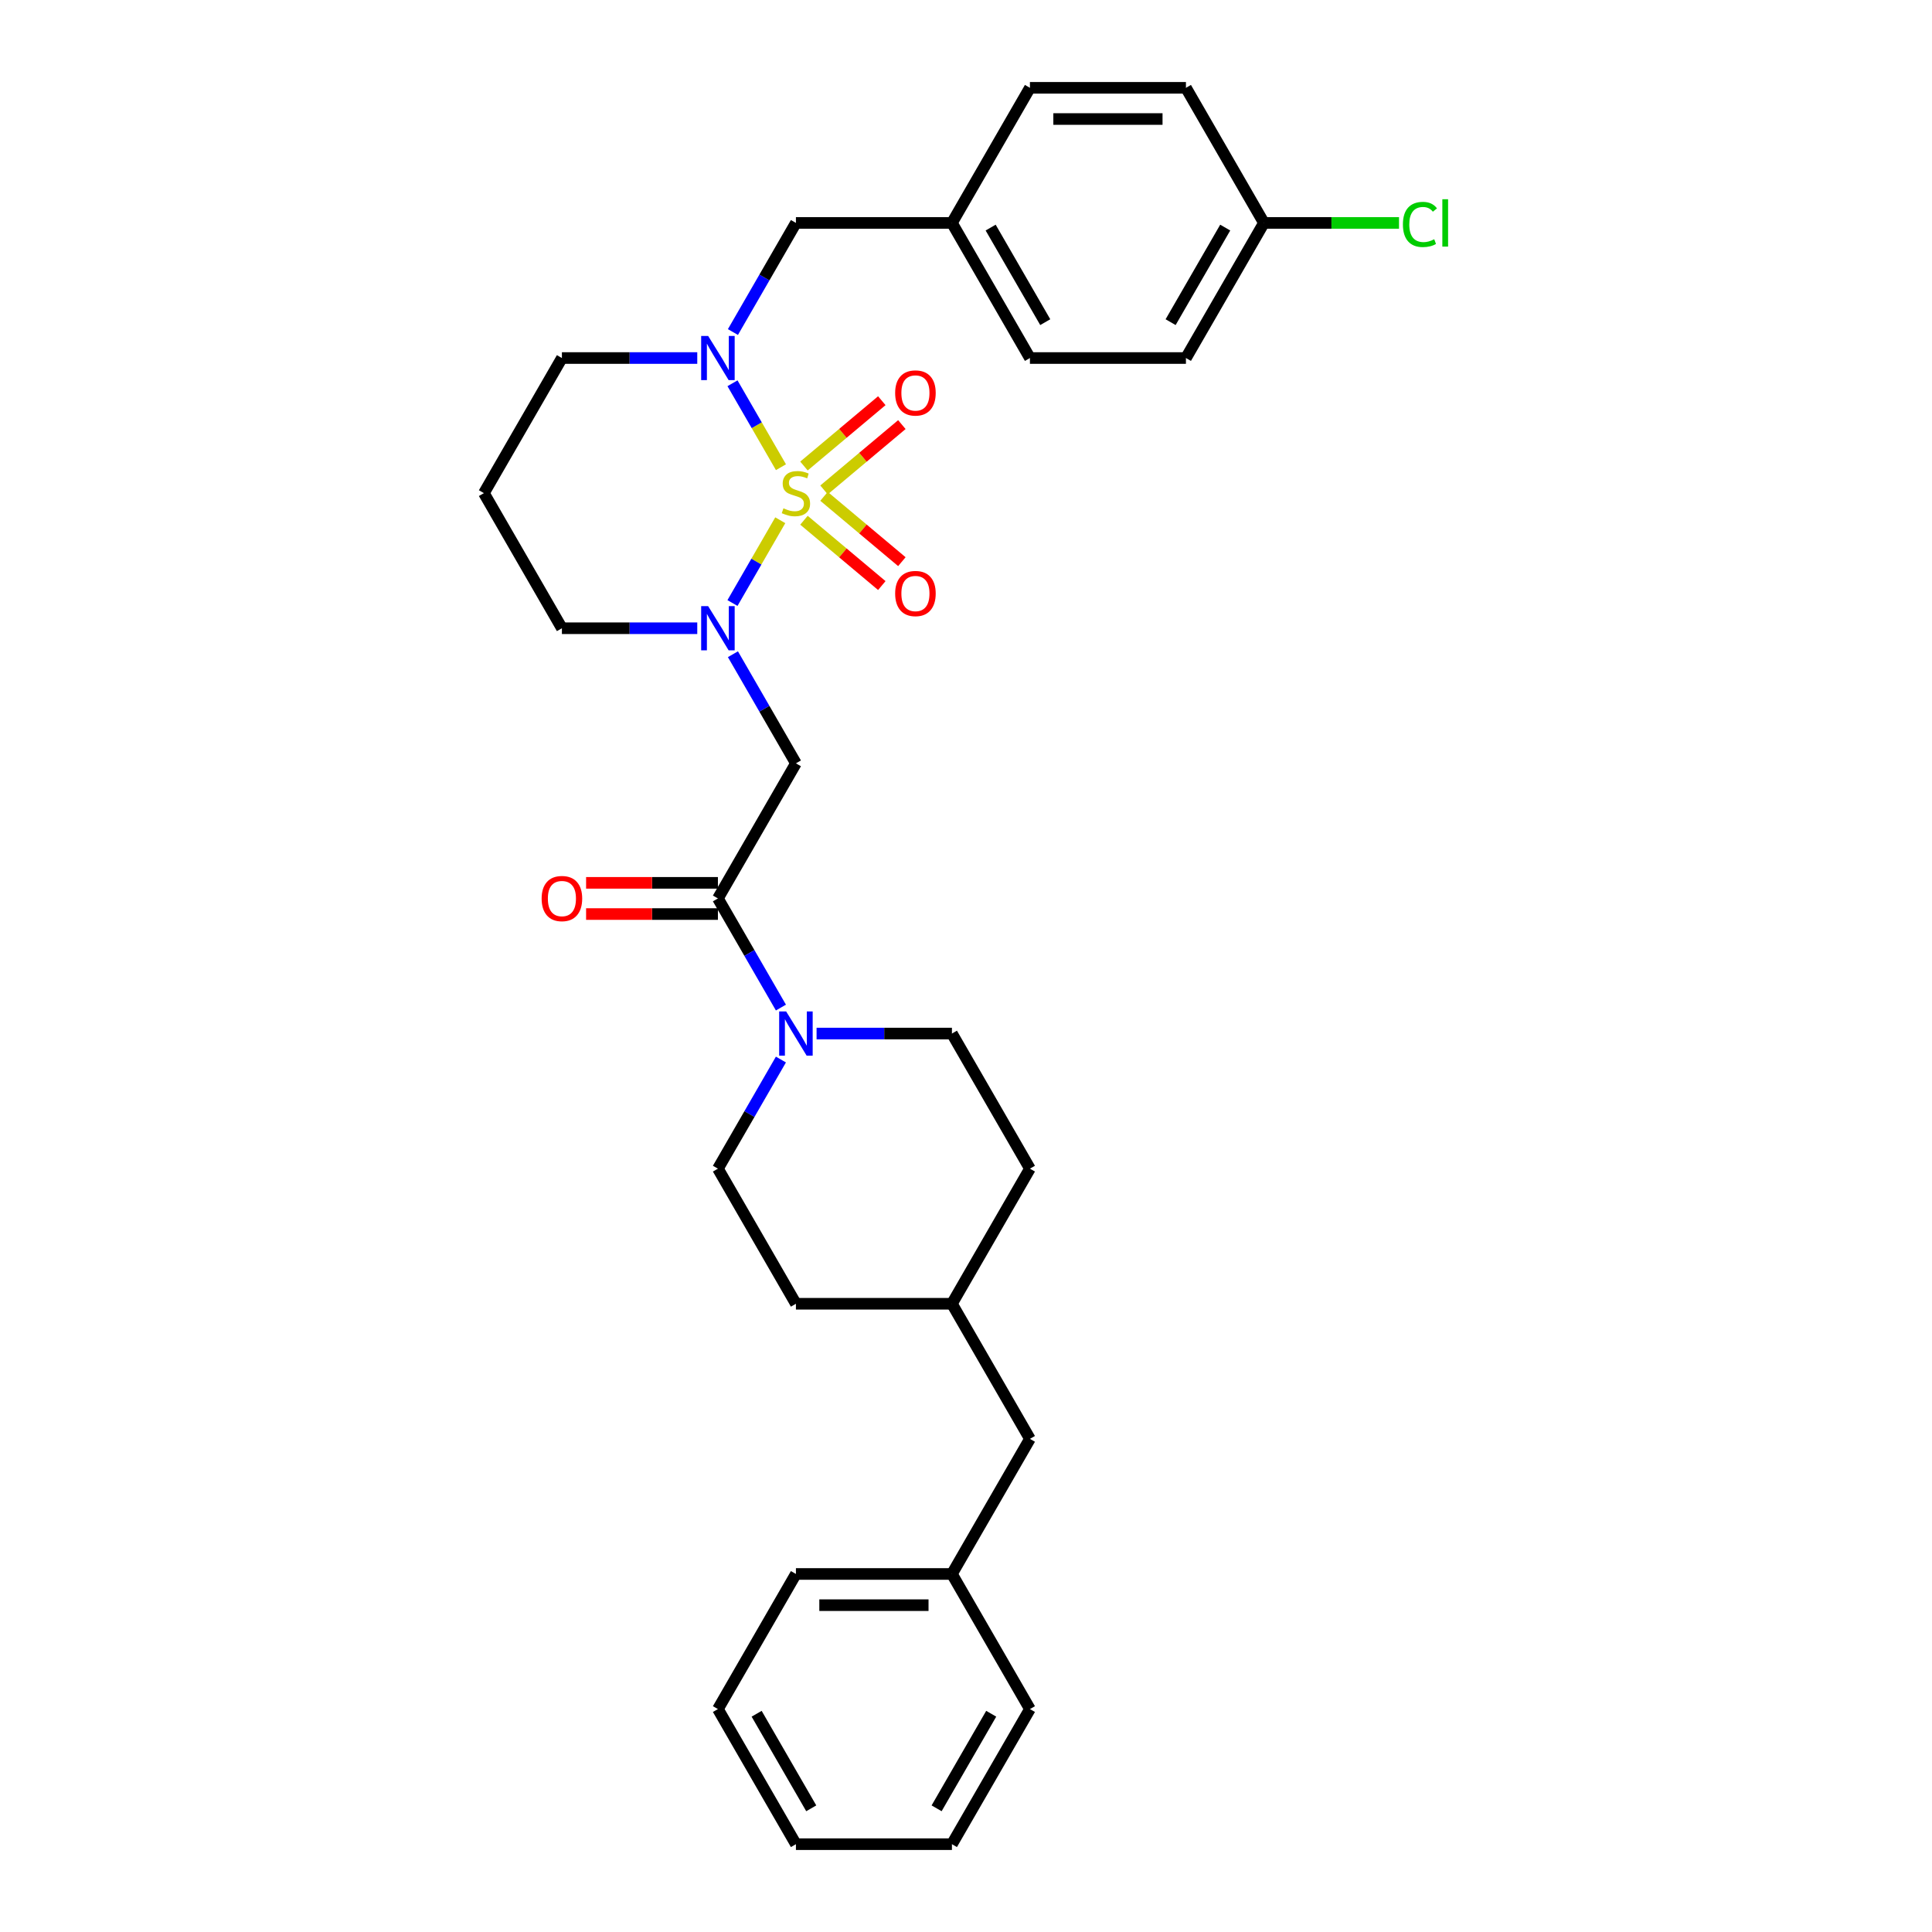 <?xml version='1.0' encoding='iso-8859-1'?>
<svg version='1.1' baseProfile='full'
              xmlns='http://www.w3.org/2000/svg'
                      xmlns:rdkit='http://www.rdkit.org/xml'
                      xmlns:xlink='http://www.w3.org/1999/xlink'
                  xml:space='preserve'
width='1000px' height='1000px' viewBox='0 0 1000 1000'>
<!-- END OF HEADER -->
<rect style='opacity:1.0;fill:#FFFFFF;stroke:none' width='1000' height='1000' x='0' y='0'> </rect>
<path class='bond-0' d='M 403.866,269.279 L 391.496,290.703' style='fill:none;fill-rule:evenodd;stroke:#CCCC00;stroke-width:6px;stroke-linecap:butt;stroke-linejoin:miter;stroke-opacity:1' />
<path class='bond-0' d='M 391.496,290.703 L 379.127,312.127' style='fill:none;fill-rule:evenodd;stroke:#0000FF;stroke-width:6px;stroke-linecap:butt;stroke-linejoin:miter;stroke-opacity:1' />
<path class='bond-1' d='M 404.22,241.824 L 391.679,220.102' style='fill:none;fill-rule:evenodd;stroke:#CCCC00;stroke-width:6px;stroke-linecap:butt;stroke-linejoin:miter;stroke-opacity:1' />
<path class='bond-1' d='M 391.679,220.102 L 379.137,198.38' style='fill:none;fill-rule:evenodd;stroke:#0000FF;stroke-width:6px;stroke-linecap:butt;stroke-linejoin:miter;stroke-opacity:1' />
<path class='bond-5' d='M 426.509,253.584 L 446.657,236.678' style='fill:none;fill-rule:evenodd;stroke:#CCCC00;stroke-width:6px;stroke-linecap:butt;stroke-linejoin:miter;stroke-opacity:1' />
<path class='bond-5' d='M 446.657,236.678 L 466.805,219.773' style='fill:none;fill-rule:evenodd;stroke:#FF0000;stroke-width:6px;stroke-linecap:butt;stroke-linejoin:miter;stroke-opacity:1' />
<path class='bond-5' d='M 416.128,241.213 L 436.276,224.307' style='fill:none;fill-rule:evenodd;stroke:#CCCC00;stroke-width:6px;stroke-linecap:butt;stroke-linejoin:miter;stroke-opacity:1' />
<path class='bond-5' d='M 436.276,224.307 L 456.424,207.401' style='fill:none;fill-rule:evenodd;stroke:#FF0000;stroke-width:6px;stroke-linecap:butt;stroke-linejoin:miter;stroke-opacity:1' />
<path class='bond-6' d='M 416.128,269.277 L 436.276,286.182' style='fill:none;fill-rule:evenodd;stroke:#CCCC00;stroke-width:6px;stroke-linecap:butt;stroke-linejoin:miter;stroke-opacity:1' />
<path class='bond-6' d='M 436.276,286.182 L 456.424,303.088' style='fill:none;fill-rule:evenodd;stroke:#FF0000;stroke-width:6px;stroke-linecap:butt;stroke-linejoin:miter;stroke-opacity:1' />
<path class='bond-6' d='M 426.509,256.905 L 446.657,273.811' style='fill:none;fill-rule:evenodd;stroke:#CCCC00;stroke-width:6px;stroke-linecap:butt;stroke-linejoin:miter;stroke-opacity:1' />
<path class='bond-6' d='M 446.657,273.811 L 466.805,290.717' style='fill:none;fill-rule:evenodd;stroke:#FF0000;stroke-width:6px;stroke-linecap:butt;stroke-linejoin:miter;stroke-opacity:1' />
<path class='bond-2' d='M 379.361,338.627 L 395.665,366.866' style='fill:none;fill-rule:evenodd;stroke:#0000FF;stroke-width:6px;stroke-linecap:butt;stroke-linejoin:miter;stroke-opacity:1' />
<path class='bond-2' d='M 395.665,366.866 L 411.968,395.105' style='fill:none;fill-rule:evenodd;stroke:#000000;stroke-width:6px;stroke-linecap:butt;stroke-linejoin:miter;stroke-opacity:1' />
<path class='bond-11' d='M 360.903,325.175 L 325.874,325.175' style='fill:none;fill-rule:evenodd;stroke:#0000FF;stroke-width:6px;stroke-linecap:butt;stroke-linejoin:miter;stroke-opacity:1' />
<path class='bond-11' d='M 325.874,325.175 L 290.846,325.175' style='fill:none;fill-rule:evenodd;stroke:#000000;stroke-width:6px;stroke-linecap:butt;stroke-linejoin:miter;stroke-opacity:1' />
<path class='bond-7' d='M 379.361,171.862 L 395.665,143.623' style='fill:none;fill-rule:evenodd;stroke:#0000FF;stroke-width:6px;stroke-linecap:butt;stroke-linejoin:miter;stroke-opacity:1' />
<path class='bond-7' d='M 395.665,143.623 L 411.968,115.385' style='fill:none;fill-rule:evenodd;stroke:#000000;stroke-width:6px;stroke-linecap:butt;stroke-linejoin:miter;stroke-opacity:1' />
<path class='bond-12' d='M 360.903,185.315 L 325.874,185.315' style='fill:none;fill-rule:evenodd;stroke:#0000FF;stroke-width:6px;stroke-linecap:butt;stroke-linejoin:miter;stroke-opacity:1' />
<path class='bond-12' d='M 325.874,185.315 L 290.846,185.315' style='fill:none;fill-rule:evenodd;stroke:#000000;stroke-width:6px;stroke-linecap:butt;stroke-linejoin:miter;stroke-opacity:1' />
<path class='bond-3' d='M 411.968,395.105 L 371.594,465.035' style='fill:none;fill-rule:evenodd;stroke:#000000;stroke-width:6px;stroke-linecap:butt;stroke-linejoin:miter;stroke-opacity:1' />
<path class='bond-4' d='M 371.594,465.035 L 387.898,493.274' style='fill:none;fill-rule:evenodd;stroke:#000000;stroke-width:6px;stroke-linecap:butt;stroke-linejoin:miter;stroke-opacity:1' />
<path class='bond-4' d='M 387.898,493.274 L 404.201,521.512' style='fill:none;fill-rule:evenodd;stroke:#0000FF;stroke-width:6px;stroke-linecap:butt;stroke-linejoin:miter;stroke-opacity:1' />
<path class='bond-8' d='M 371.594,456.96 L 337.478,456.96' style='fill:none;fill-rule:evenodd;stroke:#000000;stroke-width:6px;stroke-linecap:butt;stroke-linejoin:miter;stroke-opacity:1' />
<path class='bond-8' d='M 337.478,456.96 L 303.362,456.96' style='fill:none;fill-rule:evenodd;stroke:#FF0000;stroke-width:6px;stroke-linecap:butt;stroke-linejoin:miter;stroke-opacity:1' />
<path class='bond-8' d='M 371.594,473.11 L 337.478,473.11' style='fill:none;fill-rule:evenodd;stroke:#000000;stroke-width:6px;stroke-linecap:butt;stroke-linejoin:miter;stroke-opacity:1' />
<path class='bond-8' d='M 337.478,473.11 L 303.362,473.11' style='fill:none;fill-rule:evenodd;stroke:#FF0000;stroke-width:6px;stroke-linecap:butt;stroke-linejoin:miter;stroke-opacity:1' />
<path class='bond-9' d='M 404.201,548.418 L 387.898,576.656' style='fill:none;fill-rule:evenodd;stroke:#0000FF;stroke-width:6px;stroke-linecap:butt;stroke-linejoin:miter;stroke-opacity:1' />
<path class='bond-9' d='M 387.898,576.656 L 371.594,604.895' style='fill:none;fill-rule:evenodd;stroke:#000000;stroke-width:6px;stroke-linecap:butt;stroke-linejoin:miter;stroke-opacity:1' />
<path class='bond-10' d='M 422.659,534.965 L 457.688,534.965' style='fill:none;fill-rule:evenodd;stroke:#0000FF;stroke-width:6px;stroke-linecap:butt;stroke-linejoin:miter;stroke-opacity:1' />
<path class='bond-10' d='M 457.688,534.965 L 492.717,534.965' style='fill:none;fill-rule:evenodd;stroke:#000000;stroke-width:6px;stroke-linecap:butt;stroke-linejoin:miter;stroke-opacity:1' />
<path class='bond-13' d='M 411.968,115.385 L 492.717,115.385' style='fill:none;fill-rule:evenodd;stroke:#000000;stroke-width:6px;stroke-linecap:butt;stroke-linejoin:miter;stroke-opacity:1' />
<path class='bond-17' d='M 371.594,604.895 L 411.968,674.825' style='fill:none;fill-rule:evenodd;stroke:#000000;stroke-width:6px;stroke-linecap:butt;stroke-linejoin:miter;stroke-opacity:1' />
<path class='bond-18' d='M 492.717,534.965 L 533.091,604.895' style='fill:none;fill-rule:evenodd;stroke:#000000;stroke-width:6px;stroke-linecap:butt;stroke-linejoin:miter;stroke-opacity:1' />
<path class='bond-31' d='M 290.846,325.175 L 250.472,255.245' style='fill:none;fill-rule:evenodd;stroke:#000000;stroke-width:6px;stroke-linecap:butt;stroke-linejoin:miter;stroke-opacity:1' />
<path class='bond-14' d='M 290.846,185.315 L 250.472,255.245' style='fill:none;fill-rule:evenodd;stroke:#000000;stroke-width:6px;stroke-linecap:butt;stroke-linejoin:miter;stroke-opacity:1' />
<path class='bond-21' d='M 492.717,115.385 L 533.091,45.455' style='fill:none;fill-rule:evenodd;stroke:#000000;stroke-width:6px;stroke-linecap:butt;stroke-linejoin:miter;stroke-opacity:1' />
<path class='bond-22' d='M 492.717,115.385 L 533.091,185.315' style='fill:none;fill-rule:evenodd;stroke:#000000;stroke-width:6px;stroke-linecap:butt;stroke-linejoin:miter;stroke-opacity:1' />
<path class='bond-22' d='M 512.759,117.799 L 541.021,166.75' style='fill:none;fill-rule:evenodd;stroke:#000000;stroke-width:6px;stroke-linecap:butt;stroke-linejoin:miter;stroke-opacity:1' />
<path class='bond-15' d='M 654.213,115.385 L 613.839,185.315' style='fill:none;fill-rule:evenodd;stroke:#000000;stroke-width:6px;stroke-linecap:butt;stroke-linejoin:miter;stroke-opacity:1' />
<path class='bond-15' d='M 634.171,117.799 L 605.909,166.75' style='fill:none;fill-rule:evenodd;stroke:#000000;stroke-width:6px;stroke-linecap:butt;stroke-linejoin:miter;stroke-opacity:1' />
<path class='bond-19' d='M 654.213,115.385 L 689.169,115.385' style='fill:none;fill-rule:evenodd;stroke:#000000;stroke-width:6px;stroke-linecap:butt;stroke-linejoin:miter;stroke-opacity:1' />
<path class='bond-19' d='M 689.169,115.385 L 724.125,115.385' style='fill:none;fill-rule:evenodd;stroke:#00CC00;stroke-width:6px;stroke-linecap:butt;stroke-linejoin:miter;stroke-opacity:1' />
<path class='bond-32' d='M 654.213,115.385 L 613.839,45.455' style='fill:none;fill-rule:evenodd;stroke:#000000;stroke-width:6px;stroke-linecap:butt;stroke-linejoin:miter;stroke-opacity:1' />
<path class='bond-16' d='M 533.091,744.755 L 492.716,674.825' style='fill:none;fill-rule:evenodd;stroke:#000000;stroke-width:6px;stroke-linecap:butt;stroke-linejoin:miter;stroke-opacity:1' />
<path class='bond-25' d='M 533.091,744.755 L 492.716,814.685' style='fill:none;fill-rule:evenodd;stroke:#000000;stroke-width:6px;stroke-linecap:butt;stroke-linejoin:miter;stroke-opacity:1' />
<path class='bond-33' d='M 411.968,674.825 L 492.716,674.825' style='fill:none;fill-rule:evenodd;stroke:#000000;stroke-width:6px;stroke-linecap:butt;stroke-linejoin:miter;stroke-opacity:1' />
<path class='bond-20' d='M 533.091,604.895 L 492.716,674.825' style='fill:none;fill-rule:evenodd;stroke:#000000;stroke-width:6px;stroke-linecap:butt;stroke-linejoin:miter;stroke-opacity:1' />
<path class='bond-24' d='M 533.091,45.455 L 613.839,45.455' style='fill:none;fill-rule:evenodd;stroke:#000000;stroke-width:6px;stroke-linecap:butt;stroke-linejoin:miter;stroke-opacity:1' />
<path class='bond-24' d='M 545.203,61.604 L 601.727,61.604' style='fill:none;fill-rule:evenodd;stroke:#000000;stroke-width:6px;stroke-linecap:butt;stroke-linejoin:miter;stroke-opacity:1' />
<path class='bond-23' d='M 533.091,185.315 L 613.839,185.315' style='fill:none;fill-rule:evenodd;stroke:#000000;stroke-width:6px;stroke-linecap:butt;stroke-linejoin:miter;stroke-opacity:1' />
<path class='bond-26' d='M 492.716,814.685 L 411.968,814.685' style='fill:none;fill-rule:evenodd;stroke:#000000;stroke-width:6px;stroke-linecap:butt;stroke-linejoin:miter;stroke-opacity:1' />
<path class='bond-26' d='M 480.604,830.835 L 424.08,830.835' style='fill:none;fill-rule:evenodd;stroke:#000000;stroke-width:6px;stroke-linecap:butt;stroke-linejoin:miter;stroke-opacity:1' />
<path class='bond-27' d='M 492.716,814.685 L 533.091,884.615' style='fill:none;fill-rule:evenodd;stroke:#000000;stroke-width:6px;stroke-linecap:butt;stroke-linejoin:miter;stroke-opacity:1' />
<path class='bond-28' d='M 411.968,814.685 L 371.594,884.615' style='fill:none;fill-rule:evenodd;stroke:#000000;stroke-width:6px;stroke-linecap:butt;stroke-linejoin:miter;stroke-opacity:1' />
<path class='bond-29' d='M 533.091,884.615 L 492.716,954.545' style='fill:none;fill-rule:evenodd;stroke:#000000;stroke-width:6px;stroke-linecap:butt;stroke-linejoin:miter;stroke-opacity:1' />
<path class='bond-29' d='M 513.049,887.03 L 484.787,935.981' style='fill:none;fill-rule:evenodd;stroke:#000000;stroke-width:6px;stroke-linecap:butt;stroke-linejoin:miter;stroke-opacity:1' />
<path class='bond-34' d='M 371.594,884.615 L 411.968,954.545' style='fill:none;fill-rule:evenodd;stroke:#000000;stroke-width:6px;stroke-linecap:butt;stroke-linejoin:miter;stroke-opacity:1' />
<path class='bond-34' d='M 391.636,887.03 L 419.898,935.981' style='fill:none;fill-rule:evenodd;stroke:#000000;stroke-width:6px;stroke-linecap:butt;stroke-linejoin:miter;stroke-opacity:1' />
<path class='bond-30' d='M 492.716,954.545 L 411.968,954.545' style='fill:none;fill-rule:evenodd;stroke:#000000;stroke-width:6px;stroke-linecap:butt;stroke-linejoin:miter;stroke-opacity:1' />
<path  class='atom-0' d='M 405.508 263.093
Q 405.767 263.19, 406.833 263.643
Q 407.899 264.095, 409.061 264.385
Q 410.256 264.644, 411.419 264.644
Q 413.583 264.644, 414.843 263.61
Q 416.103 262.544, 416.103 260.703
Q 416.103 259.444, 415.457 258.668
Q 414.843 257.893, 413.874 257.473
Q 412.905 257.054, 411.29 256.569
Q 409.255 255.955, 408.028 255.374
Q 406.833 254.793, 405.961 253.565
Q 405.121 252.338, 405.121 250.271
Q 405.121 247.396, 407.059 245.62
Q 409.029 243.843, 412.905 243.843
Q 415.553 243.843, 418.557 245.103
L 417.814 247.59
Q 415.069 246.459, 413.002 246.459
Q 410.773 246.459, 409.546 247.396
Q 408.318 248.3, 408.351 249.883
Q 408.351 251.11, 408.964 251.853
Q 409.61 252.596, 410.515 253.016
Q 411.451 253.436, 413.002 253.92
Q 415.069 254.566, 416.296 255.212
Q 417.524 255.858, 418.396 257.183
Q 419.3 258.475, 419.3 260.703
Q 419.3 263.869, 417.168 265.581
Q 415.069 267.26, 411.548 267.26
Q 409.513 267.26, 407.963 266.808
Q 406.445 266.388, 404.636 265.645
L 405.508 263.093
' fill='#CCCC00'/>
<path  class='atom-1' d='M 366.539 313.741
L 374.033 325.853
Q 374.776 327.048, 375.971 329.212
Q 377.166 331.376, 377.23 331.505
L 377.23 313.741
L 380.266 313.741
L 380.266 336.609
L 377.133 336.609
L 369.091 323.366
Q 368.154 321.816, 367.153 320.039
Q 366.184 318.263, 365.893 317.714
L 365.893 336.609
L 362.922 336.609
L 362.922 313.741
L 366.539 313.741
' fill='#0000FF'/>
<path  class='atom-2' d='M 366.539 173.881
L 374.033 185.993
Q 374.776 187.188, 375.971 189.352
Q 377.166 191.516, 377.23 191.645
L 377.23 173.881
L 380.266 173.881
L 380.266 196.749
L 377.133 196.749
L 369.091 183.506
Q 368.154 181.956, 367.153 180.179
Q 366.184 178.403, 365.893 177.854
L 365.893 196.749
L 362.922 196.749
L 362.922 173.881
L 366.539 173.881
' fill='#0000FF'/>
<path  class='atom-5' d='M 406.913 523.531
L 414.407 535.643
Q 415.15 536.838, 416.345 539.002
Q 417.54 541.167, 417.604 541.296
L 417.604 523.531
L 420.641 523.531
L 420.641 546.399
L 417.508 546.399
L 409.465 533.156
Q 408.528 531.606, 407.527 529.829
Q 406.558 528.053, 406.267 527.504
L 406.267 546.399
L 403.296 546.399
L 403.296 523.531
L 406.913 523.531
' fill='#0000FF'/>
<path  class='atom-6' d='M 463.328 203.405
Q 463.328 197.914, 466.041 194.846
Q 468.754 191.778, 473.825 191.778
Q 478.896 191.778, 481.609 194.846
Q 484.322 197.914, 484.322 203.405
Q 484.322 208.961, 481.577 212.126
Q 478.831 215.259, 473.825 215.259
Q 468.786 215.259, 466.041 212.126
Q 463.328 208.993, 463.328 203.405
M 473.825 212.675
Q 477.313 212.675, 479.187 210.35
Q 481.092 207.992, 481.092 203.405
Q 481.092 198.916, 479.187 196.655
Q 477.313 194.362, 473.825 194.362
Q 470.337 194.362, 468.431 196.622
Q 466.558 198.883, 466.558 203.405
Q 466.558 208.024, 468.431 210.35
Q 470.337 212.675, 473.825 212.675
' fill='#FF0000'/>
<path  class='atom-7' d='M 463.328 307.213
Q 463.328 301.722, 466.041 298.654
Q 468.754 295.586, 473.825 295.586
Q 478.896 295.586, 481.609 298.654
Q 484.322 301.722, 484.322 307.213
Q 484.322 312.769, 481.577 315.934
Q 478.831 319.067, 473.825 319.067
Q 468.786 319.067, 466.041 315.934
Q 463.328 312.801, 463.328 307.213
M 473.825 316.483
Q 477.313 316.483, 479.187 314.158
Q 481.092 311.8, 481.092 307.213
Q 481.092 302.724, 479.187 300.463
Q 477.313 298.17, 473.825 298.17
Q 470.337 298.17, 468.431 300.43
Q 466.558 302.691, 466.558 307.213
Q 466.558 311.832, 468.431 314.158
Q 470.337 316.483, 473.825 316.483
' fill='#FF0000'/>
<path  class='atom-9' d='M 280.349 465.1
Q 280.349 459.609, 283.062 456.54
Q 285.775 453.472, 290.846 453.472
Q 295.917 453.472, 298.63 456.54
Q 301.343 459.609, 301.343 465.1
Q 301.343 470.655, 298.598 473.82
Q 295.852 476.953, 290.846 476.953
Q 285.807 476.953, 283.062 473.82
Q 280.349 470.687, 280.349 465.1
M 290.846 474.369
Q 294.334 474.369, 296.207 472.044
Q 298.113 469.686, 298.113 465.1
Q 298.113 460.61, 296.207 458.349
Q 294.334 456.056, 290.846 456.056
Q 287.357 456.056, 285.452 458.317
Q 283.578 460.578, 283.578 465.1
Q 283.578 469.718, 285.452 472.044
Q 287.357 474.369, 290.846 474.369
' fill='#FF0000'/>
<path  class='atom-20' d='M 726.144 116.176
Q 726.144 110.491, 728.792 107.52
Q 731.473 104.516, 736.544 104.516
Q 741.26 104.516, 743.779 107.843
L 741.647 109.587
Q 739.806 107.164, 736.544 107.164
Q 733.088 107.164, 731.247 109.49
Q 729.438 111.783, 729.438 116.176
Q 729.438 120.698, 731.312 123.023
Q 733.217 125.349, 736.899 125.349
Q 739.419 125.349, 742.358 123.831
L 743.262 126.253
Q 742.067 127.029, 740.258 127.481
Q 738.45 127.933, 736.447 127.933
Q 731.473 127.933, 728.792 124.897
Q 726.144 121.861, 726.144 116.176
' fill='#00CC00'/>
<path  class='atom-20' d='M 746.557 103.127
L 749.528 103.127
L 749.528 127.642
L 746.557 127.642
L 746.557 103.127
' fill='#00CC00'/>
</svg>

